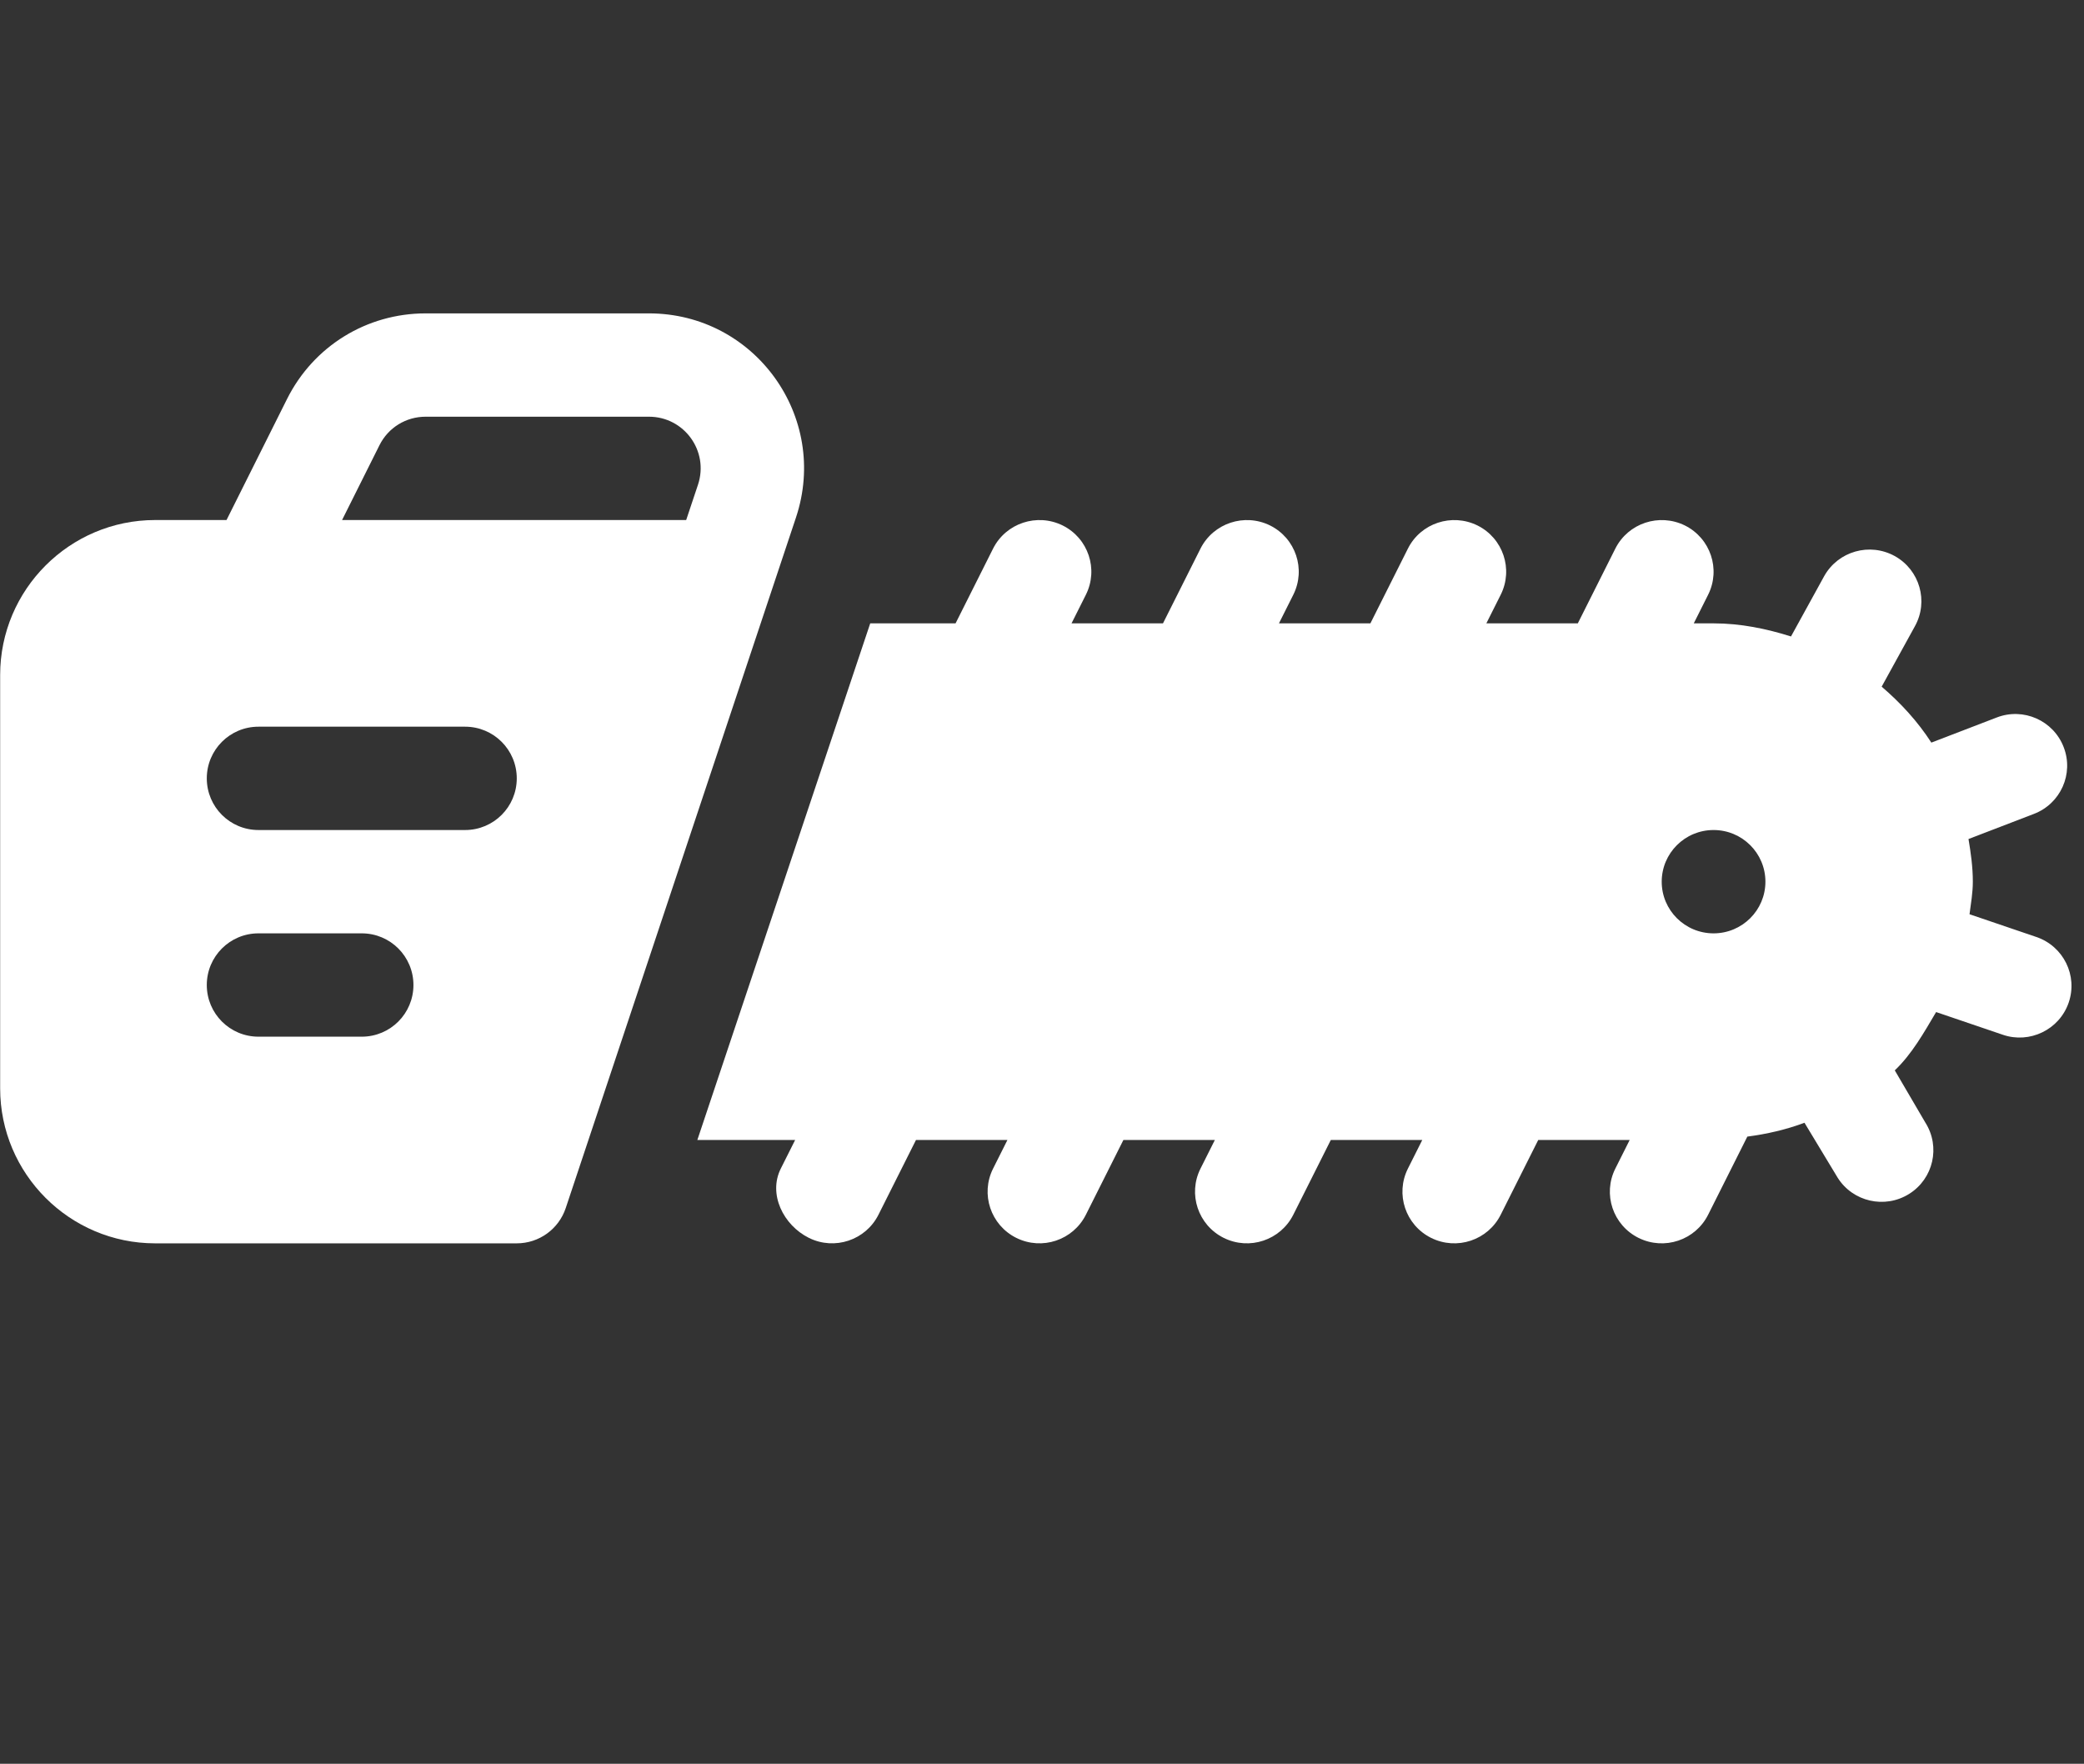 <?xml version="1.0" encoding="UTF-8" standalone="no"?> <svg xmlns="http://www.w3.org/2000/svg" xmlns:xlink="http://www.w3.org/1999/xlink" xmlns:serif="http://www.serif.com/" width="100%" height="100%" viewBox="0 0 605 512" xml:space="preserve" style="fill-rule:evenodd;clip-rule:evenodd;stroke-linejoin:round;stroke-miterlimit:2;"><rect x="0" y="0" width="605" height="512" fill="#333333" stroke="none"/> <g> <g transform="matrix(0.707,0.707,-0.707,0.707,283.428,-106.039)"> <path d="M451.621,5.129C444.053,1.76 435.143,5.2 431.787,12.803L423.527,31.368C416.382,29.83 409.107,29.522 401.84,30.083L396.27,10.888C394.013,2.912 385.7,-1.701 377.714,0.586C369.72,2.904 365.098,11.215 367.345,19.18L372.919,38.39C366.276,41.853 359.908,46.027 354.334,51.599L350.269,55.664L347.348,46.86C344.737,38.988 336.237,34.749 328.354,37.39C320.495,40.071 316.214,48.536 318.814,56.418L326.46,79.471L307.684,98.247L304.763,89.443C302.154,81.571 293.652,77.332 285.771,79.973C277.919,82.643 273.618,91.13 276.229,99.001L283.877,122.054L265.101,140.83L262.18,132.024C259.569,124.154 251.067,119.915 243.186,122.554C235.345,125.215 231.055,133.69 233.644,141.582L241.292,164.637L222.516,183.413L219.595,174.607C216.984,166.735 208.482,162.496 200.601,165.137C192.76,167.798 188.459,176.284 191.059,184.165L198.707,207.22L181.185,224.74L251.756,366.304L271.835,346.223L274.756,355.029C277.367,362.899 286.869,366.138 294.75,363.499C302.684,360.817 306.875,352.295 304.29,344.471L296.644,321.416L315.42,302.64L318.341,311.446C320.952,319.318 329.454,323.557 337.335,320.916C345.269,318.234 349.46,309.712 346.875,301.888L339.229,278.833L358.005,260.057L360.926,268.863C363.537,276.735 372.039,280.974 379.92,278.333C387.854,275.651 392.045,267.129 389.46,259.305L381.814,236.25L400.59,217.474L403.511,226.28C406.122,234.152 414.624,238.391 422.505,235.75C430.439,233.068 434.63,224.546 432.045,216.722L424.399,193.667L443.175,174.891L446.096,183.697C448.707,191.569 457.207,195.808 465.09,193.167C473.024,190.485 477.215,181.965 474.63,174.139L466.634,150.035C470.17,145.428 473.193,140.589 475.522,135.458L493.626,139.929C501.652,141.749 509.752,136.721 511.62,128.564C513.471,120.478 508.423,112.434 500.321,110.612L483.309,106.163C483.476,99.264 481.542,92.426 479.822,85.708L498.189,76.666C505.519,73.088 508.787,64.081 505.096,56.543C501.458,49.098 492.456,46.044 484.998,49.71L466.601,58.766C464.673,56.268 462.886,53.692 460.597,51.405C457.598,48.404 454.296,45.917 450.949,43.535L459.225,24.935C462.609,17.344 459.202,8.467 451.621,5.129ZM417.974,115.24C412.094,121.12 402.578,121.136 396.723,115.28C390.864,109.421 390.882,99.906 396.761,94.027C402.64,88.148 412.155,88.129 418.012,93.989C423.87,99.846 423.853,109.36 417.974,115.24Z" style="fill:white;fill-rule:nonzero;"></path> </g> <g transform="matrix(0.707,0.707,-0.707,0.707,283.428,-106.039)"> <path d="M98.013,498.841C115.56,516.386 144.106,516.386 161.653,498.841L235.899,424.594C240.467,420.027 241.595,413.057 238.706,407.287L144.2,218.232C130.405,190.73 93.87,184.786 72.119,206.537L26.275,252.383C14.144,264.512 9.98,282.161 15.399,298.434L27.817,335.692L13.16,350.348C-4.387,367.895 -4.387,396.441 13.16,413.988L98.013,498.841ZM161.653,392.775C167.514,398.636 167.514,408.125 161.653,413.988L140.438,435.201C134.577,441.064 125.088,441.064 119.225,435.201C113.362,429.338 113.362,419.851 119.225,413.988L140.438,392.775C146.302,386.912 155.79,386.912 161.653,392.775ZM140.439,329.135C146.302,334.998 146.302,344.485 140.439,350.348L98.013,392.775C92.15,398.636 82.663,398.636 76.8,392.775C70.937,386.912 70.937,377.423 76.8,371.56L119.226,329.134C125.089,323.272 134.577,323.272 140.439,329.135ZM47.487,273.595L93.331,227.751C100.564,220.517 112.753,222.448 117.362,231.646L122.189,241.319L51.538,311.97L43.862,288.944C42.049,283.529 43.437,277.646 47.487,273.595Z" style="fill:white;fill-rule:nonzero;"></path> </g> </g> </svg> 